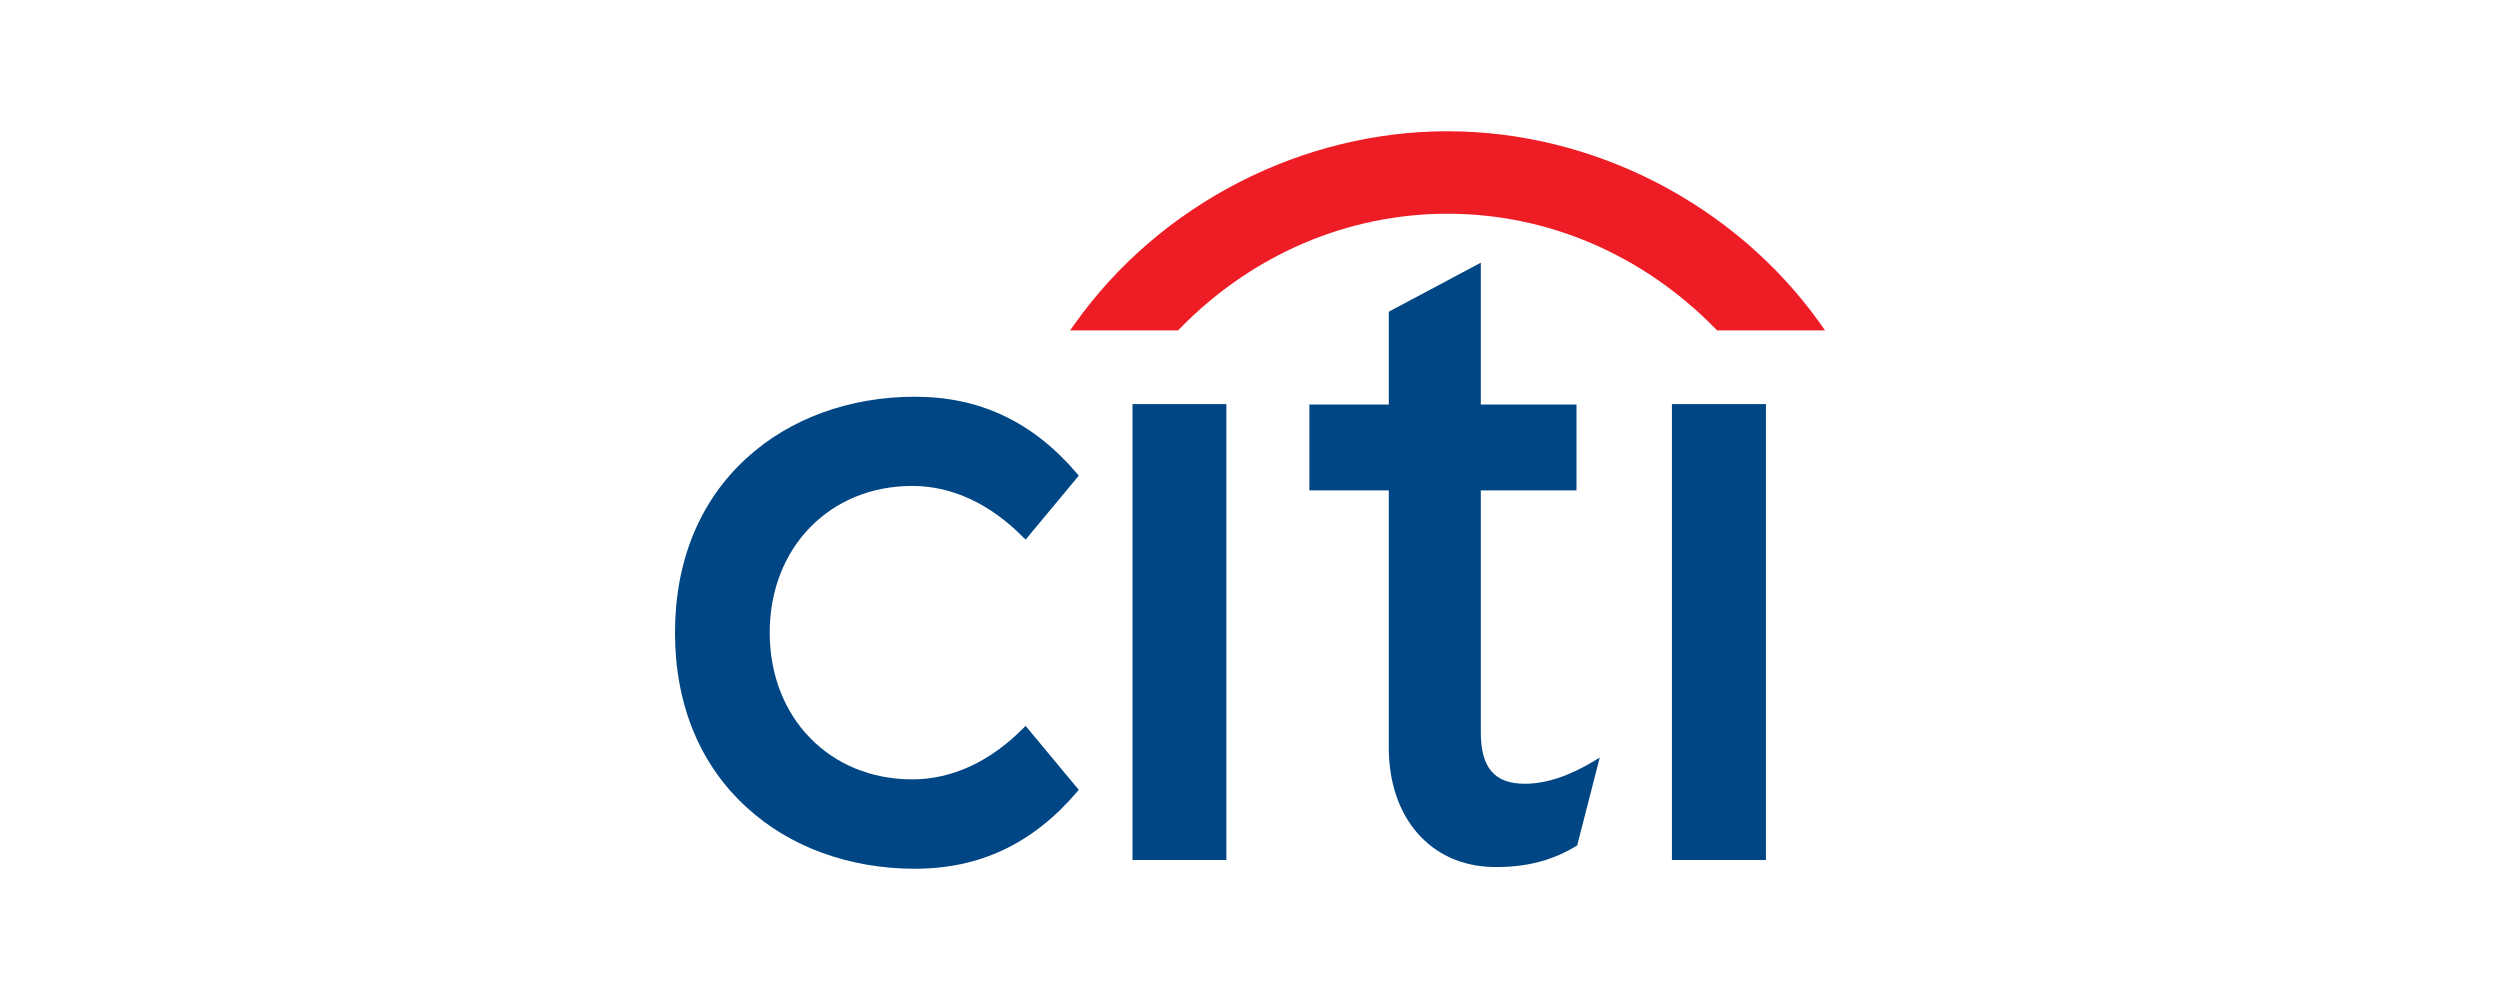 <svg width="200" height="80" viewBox="0 0 200 80" fill="none" xmlns="http://www.w3.org/2000/svg">
<path d="M82.051 58.074L81.882 58.237C79.226 60.928 76.153 62.35 72.986 62.35C66.374 62.35 61.577 57.416 61.577 50.611C61.577 43.816 66.374 38.875 72.986 38.875C76.153 38.875 79.226 40.304 81.882 43.007L82.051 43.167L86.304 38.052L86.19 37.915C82.654 33.759 78.409 31.738 73.192 31.738C67.962 31.738 63.173 33.491 59.727 36.648C55.974 40.071 54 44.897 54 50.611C54 56.326 55.974 61.162 59.727 64.585C63.173 67.76 67.962 69.5 73.192 69.5C78.409 69.5 82.654 67.476 86.19 63.318L86.304 63.191L82.051 58.074Z" fill="#004685"/>
<path d="M90.599 68.802H98.11V32.328H90.599V68.802Z" fill="#004685"/>
<path d="M127.536 60.873C125.531 62.088 123.667 62.7 121.992 62.7C119.563 62.7 118.464 61.423 118.464 58.584V39.23H126.12V32.364H118.464V21.014L111.103 24.936V32.364H104.75V39.23H111.103V59.816C111.103 65.423 114.444 69.261 119.433 69.361C122.819 69.427 124.859 68.422 126.096 67.686L126.175 67.636L127.98 60.602L127.536 60.873Z" fill="#004685"/>
<path d="M133.754 68.802H141.275V32.328H133.754V68.802Z" fill="#004685"/>
<path d="M145.656 25.935C138.793 16.267 127.397 10.5 115.803 10.5C104.211 10.5 92.812 16.267 85.962 25.935L85.608 26.432H94.25L94.345 26.329C100.226 20.289 107.906 17.098 115.803 17.098C123.7 17.098 131.374 20.289 137.268 26.329L137.363 26.432H146L145.656 25.935Z" fill="#EE1C25"/>
</svg>
